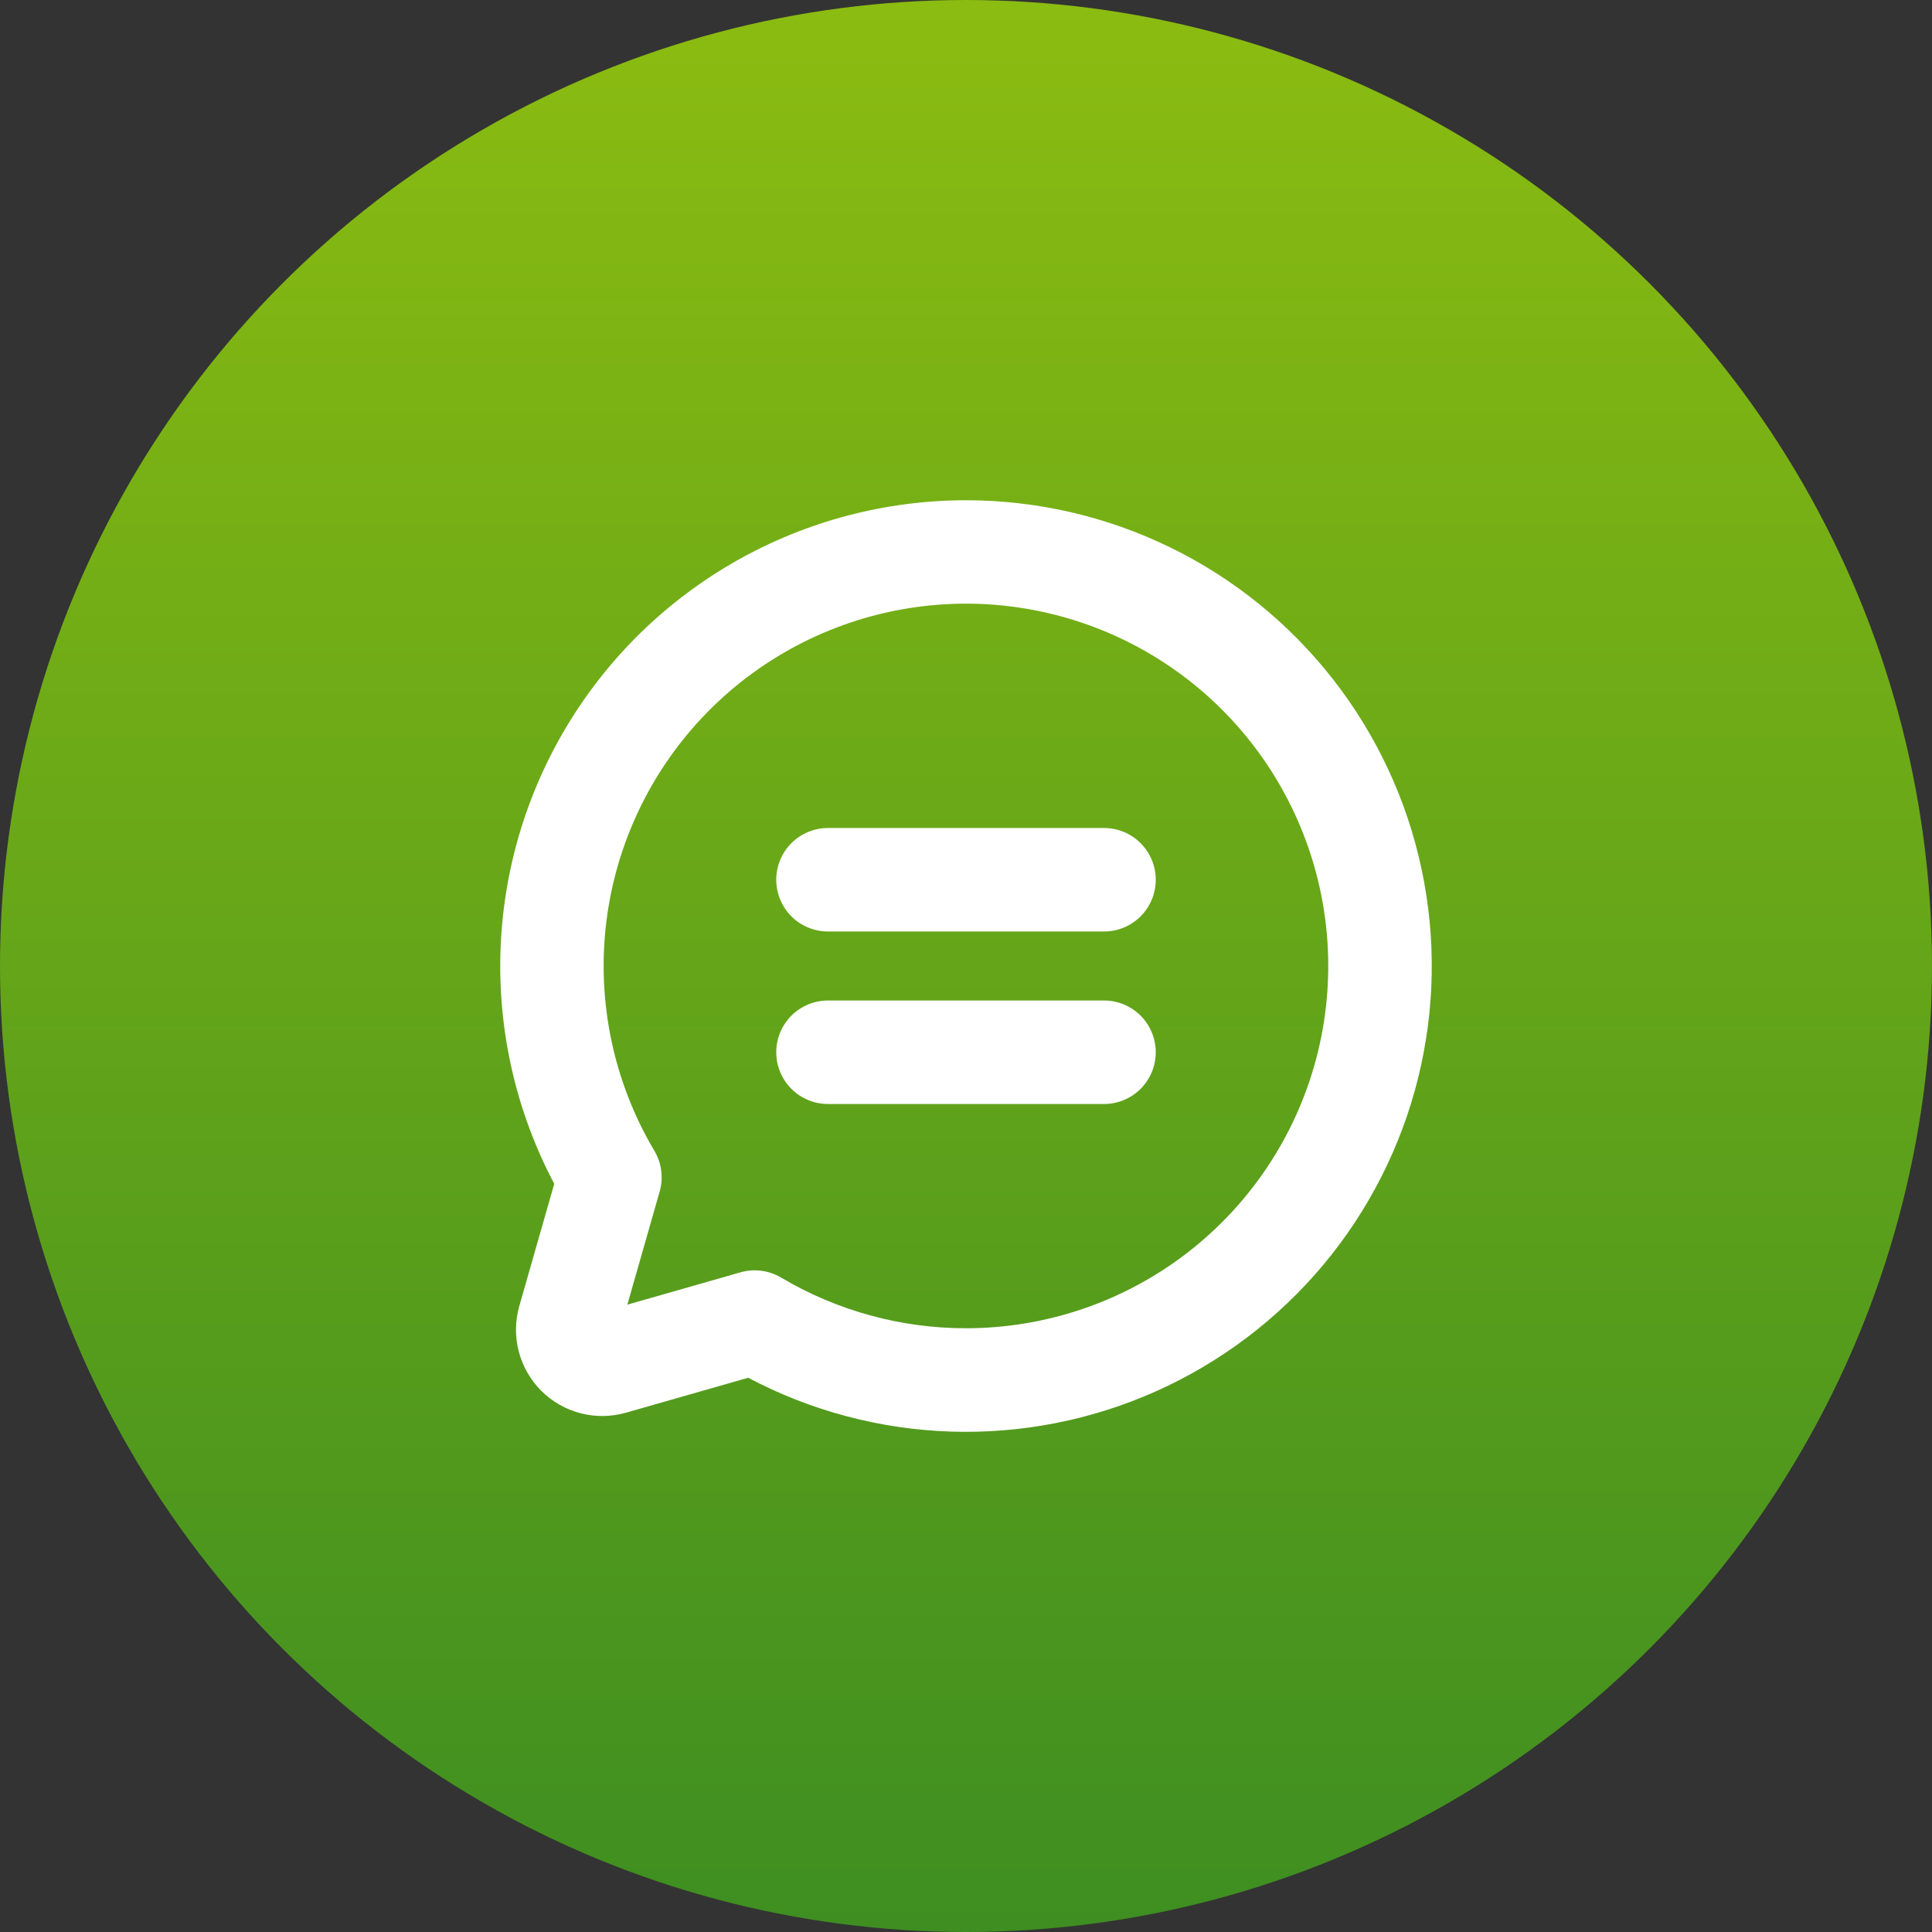<svg width="56" height="56" viewBox="0 0 56 56" fill="none" xmlns="http://www.w3.org/2000/svg">
<rect x="0" y="0" width="56" height="56" fill="#333333" stroke="none"/>
<circle cx="28" cy="28" r="28" fill="url(#paint0_linear_5363_44662)"/>
<path d="M28 14.5C25.673 14.501 23.385 15.103 21.359 16.248C19.333 17.393 17.637 19.042 16.437 21.036C15.236 23.029 14.57 25.299 14.505 27.626C14.44 29.952 14.977 32.256 16.065 34.313L15.052 37.857C14.93 38.286 14.924 38.739 15.036 39.171C15.148 39.602 15.373 39.996 15.688 40.312C16.003 40.627 16.397 40.852 16.829 40.964C17.261 41.076 17.714 41.07 18.143 40.948L21.687 39.935C23.498 40.894 25.505 41.427 27.553 41.495C29.602 41.562 31.639 41.163 33.51 40.326C35.382 39.489 37.038 38.237 38.353 36.666C39.669 35.094 40.609 33.243 41.103 31.253C41.597 29.264 41.631 27.188 41.203 25.184C40.776 23.179 39.897 21.298 38.634 19.684C37.371 18.069 35.758 16.763 33.915 15.865C32.073 14.967 30.05 14.5 28 14.5ZM28 38.5C26.115 38.501 24.264 37.994 22.642 37.032C22.466 36.928 22.271 36.86 22.069 36.834C21.866 36.807 21.66 36.823 21.463 36.879L18.184 37.816L19.121 34.537C19.177 34.34 19.192 34.134 19.166 33.932C19.14 33.729 19.072 33.534 18.968 33.358C17.785 31.365 17.295 29.038 17.573 26.737C17.852 24.437 18.883 22.294 20.506 20.64C22.13 18.987 24.255 17.918 26.549 17.598C28.844 17.278 31.18 17.726 33.194 18.872C35.208 20.019 36.786 21.799 37.682 23.936C38.579 26.072 38.743 28.445 38.151 30.685C37.558 32.925 36.241 34.906 34.405 36.32C32.569 37.733 30.317 38.5 28 38.5ZM33.5 25.5C33.5 25.898 33.342 26.279 33.061 26.561C32.779 26.842 32.398 27 32 27H24C23.602 27 23.221 26.842 22.939 26.561C22.658 26.279 22.5 25.898 22.5 25.5C22.5 25.102 22.658 24.721 22.939 24.439C23.221 24.158 23.602 24 24 24H32C32.398 24 32.779 24.158 33.061 24.439C33.342 24.721 33.5 25.102 33.5 25.5ZM33.5 30.5C33.5 30.898 33.342 31.279 33.061 31.561C32.779 31.842 32.398 32 32 32H24C23.602 32 23.221 31.842 22.939 31.561C22.658 31.279 22.5 30.898 22.5 30.5C22.5 30.102 22.658 29.721 22.939 29.439C23.221 29.158 23.602 29 24 29H32C32.398 29 32.779 29.158 33.061 29.439C33.342 29.721 33.5 30.102 33.5 30.5Z" fill="white"/>
<defs>
<linearGradient id="paint0_linear_5363_44662" x1="28" y1="56" x2="28" y2="-1.17319e-07" gradientUnits="userSpaceOnUse">
<stop stop-color="#3E8E21"/>
<stop offset="1" stop-color="#8BBC11"/>
</linearGradient>
</defs>
</svg>
